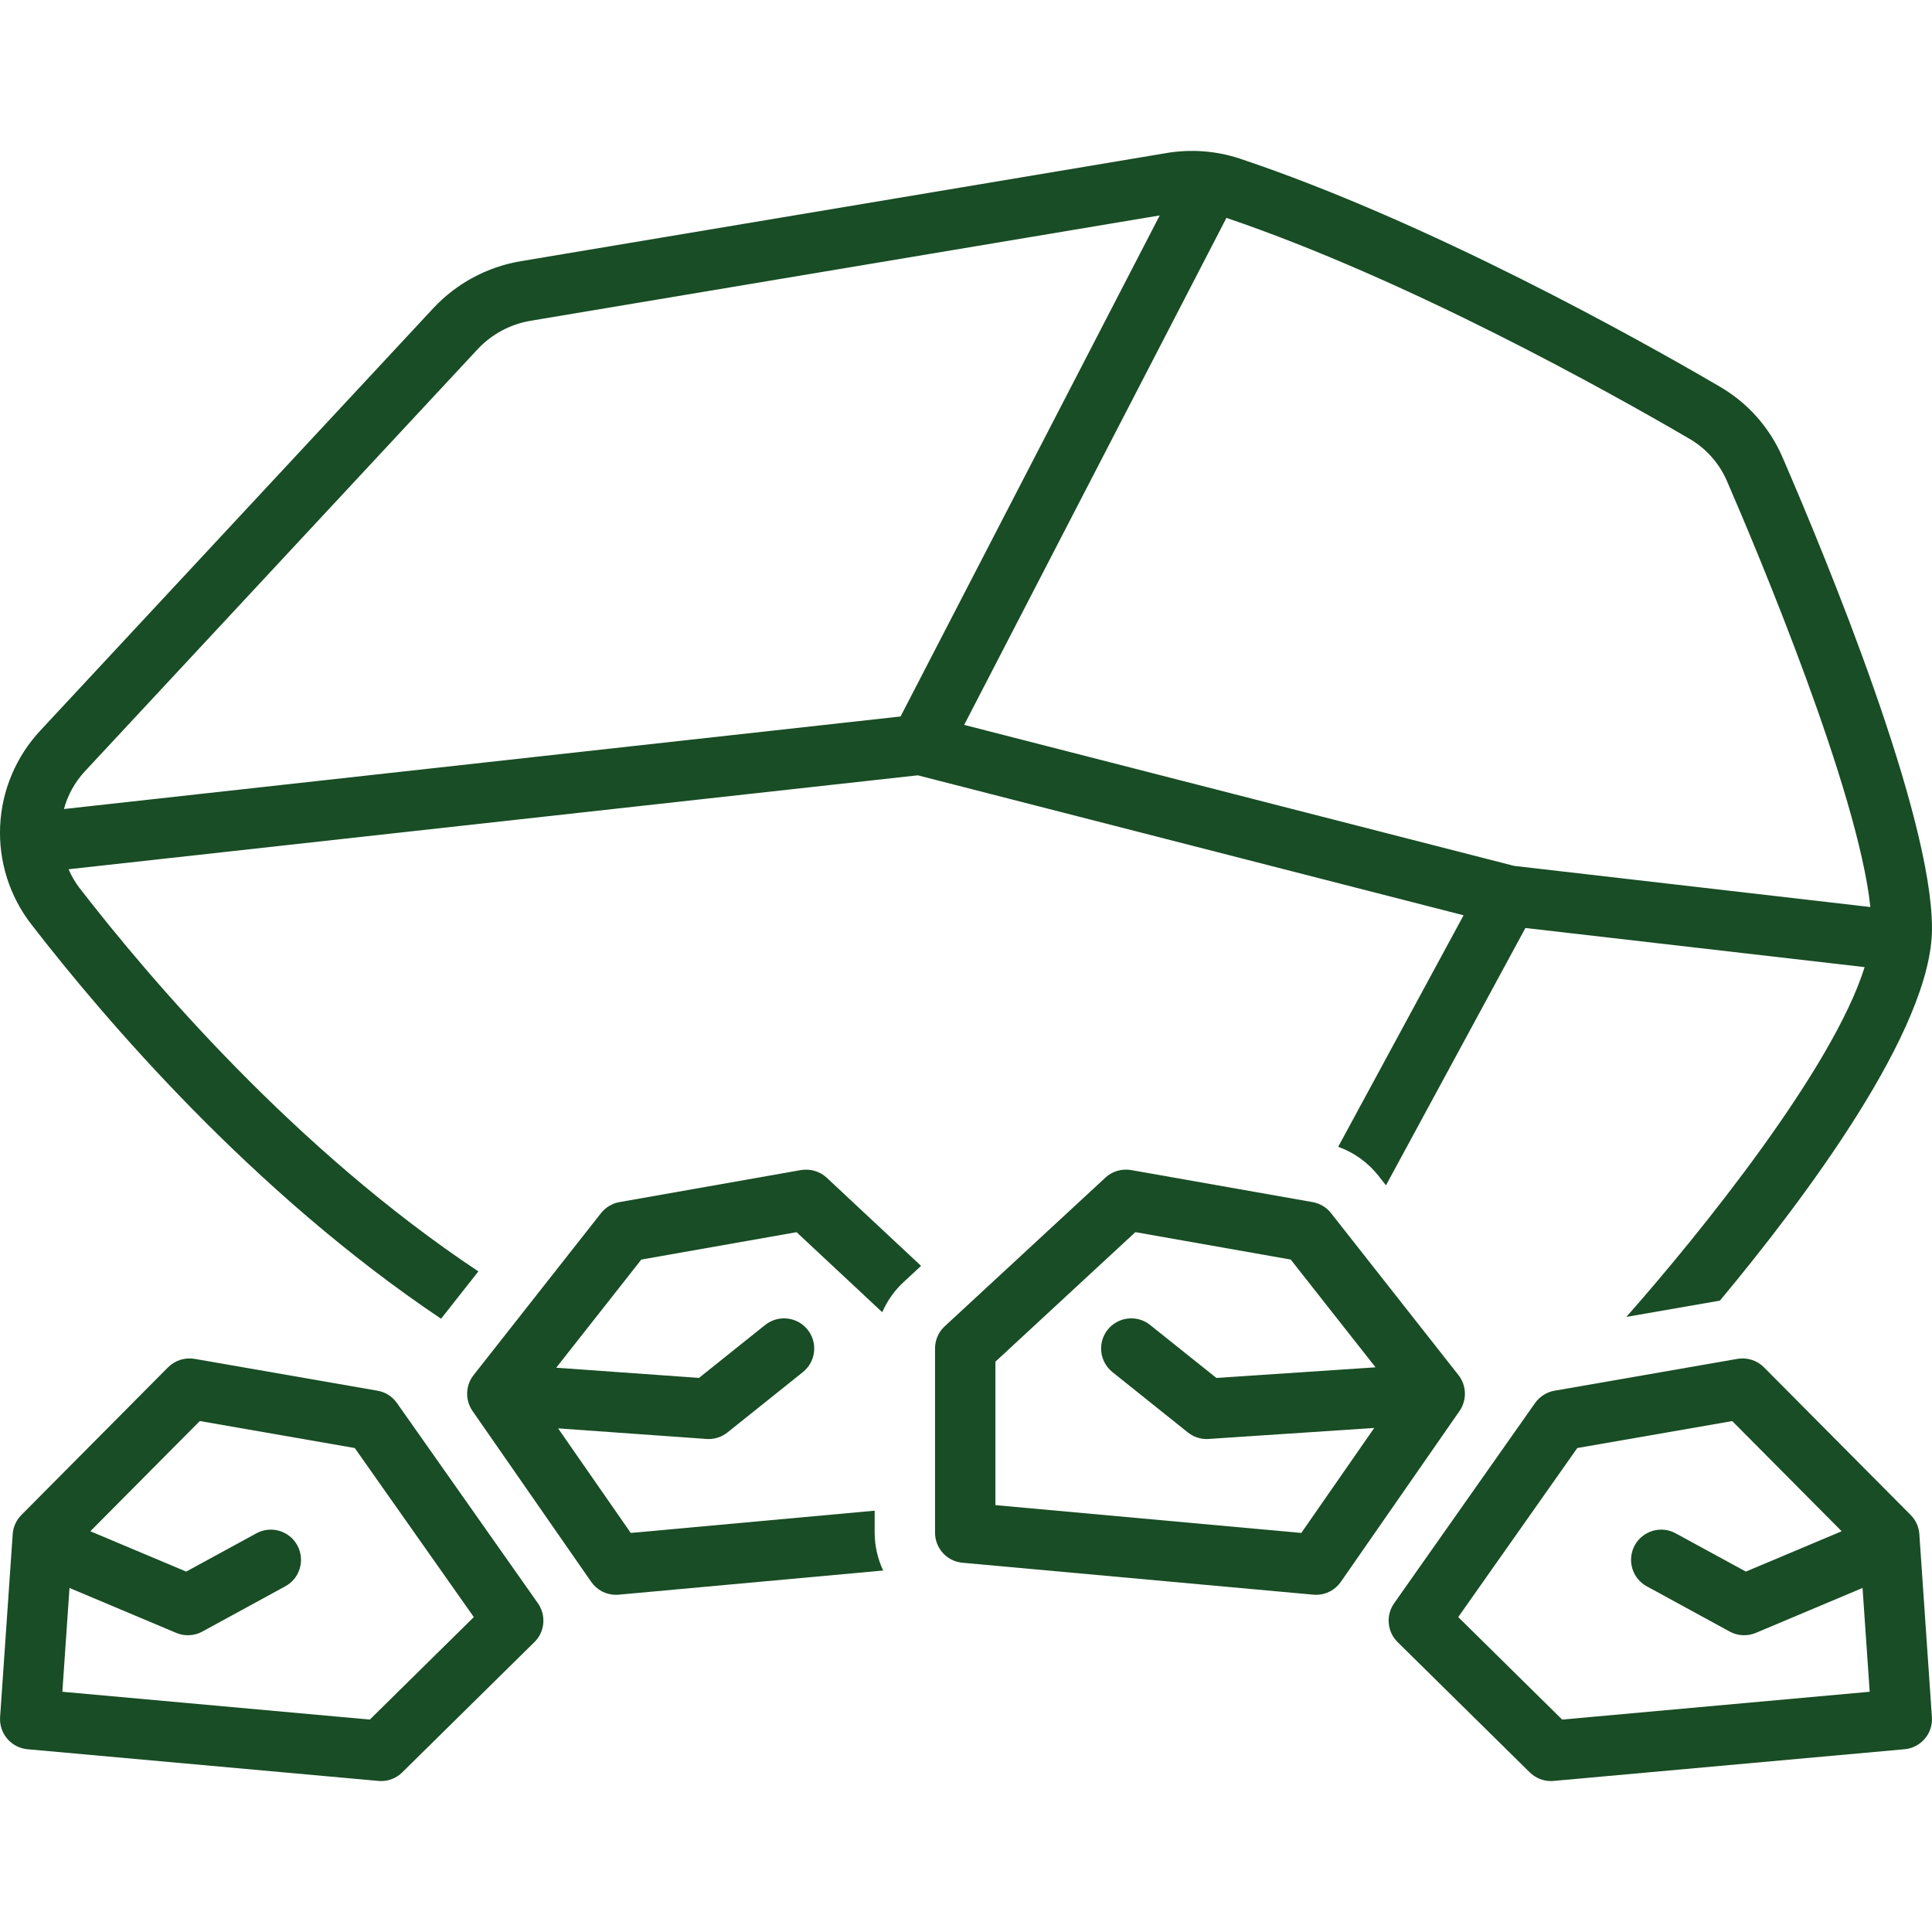 <svg width="40" height="40" viewBox="0 0 40 40" fill="none" xmlns="http://www.w3.org/2000/svg">
<path d="M7.815 28.793L4.03 28.134C3.931 28.117 3.829 28.124 3.733 28.154C3.637 28.185 3.55 28.238 3.479 28.309L0.443 31.366C0.337 31.472 0.273 31.613 0.263 31.763L0.002 35.551C-0.009 35.714 0.044 35.875 0.15 35.999C0.256 36.123 0.407 36.201 0.569 36.216L7.833 36.872C7.852 36.874 7.871 36.875 7.89 36.875C8.054 36.875 8.212 36.81 8.328 36.695L11.064 33.998C11.17 33.895 11.235 33.757 11.248 33.609C11.261 33.462 11.222 33.315 11.137 33.194L8.218 29.048C8.171 28.981 8.111 28.924 8.042 28.88C7.973 28.836 7.895 28.806 7.815 28.793ZM7.657 35.602L1.291 35.026L1.439 32.877L3.648 33.807C3.734 33.844 3.828 33.86 3.922 33.855C4.015 33.851 4.107 33.825 4.189 33.78L5.908 32.842C6.053 32.763 6.161 32.629 6.207 32.47C6.253 32.311 6.235 32.141 6.156 31.995C6.077 31.85 5.943 31.742 5.784 31.695C5.626 31.648 5.455 31.666 5.31 31.745L3.855 32.538L1.87 31.703L4.137 29.421L7.345 29.98L9.81 33.48L7.657 35.602Z" fill="#194D25"/>
<path d="M35.602 8.002C33.921 7.02 29.588 4.594 25.664 3.282C25.174 3.121 24.652 3.083 24.143 3.17L10.78 5.408C10.088 5.525 9.454 5.865 8.975 6.377L0.837 15.123C0.333 15.662 0.037 16.362 0.003 17.099C-0.031 17.835 0.199 18.56 0.652 19.142C2.161 21.094 5.227 24.685 9.132 27.303L9.904 26.323C6.119 23.808 3.112 20.281 1.641 18.378C1.552 18.26 1.478 18.133 1.42 17.997L19.001 16.052L30.302 18.95L27.706 23.743C28.035 23.861 28.324 24.07 28.54 24.344L28.695 24.541L31.582 19.213L38.605 20.023C37.953 22.115 35.224 25.508 33.672 27.265L35.609 26.928C37.374 24.808 40 21.305 40 19.223C40 16.871 37.834 11.614 36.903 9.463C36.637 8.849 36.181 8.337 35.602 8.002ZM18.645 14.834L1.324 16.75C1.402 16.461 1.549 16.195 1.752 15.975L9.89 7.229C10.181 6.918 10.566 6.712 10.987 6.641L24.011 4.46L18.645 14.834ZM31.347 17.927L19.962 15.008L25.392 4.511C29.173 5.795 33.342 8.129 34.972 9.081C35.321 9.282 35.595 9.59 35.755 9.96C36.414 11.481 38.47 16.379 38.724 18.779L31.347 17.927Z" fill="#194D25"/>
<path d="M28.936 33.998L31.672 36.695C31.789 36.81 31.947 36.875 32.111 36.875C32.13 36.875 32.148 36.874 32.167 36.872L39.431 36.216C39.594 36.201 39.745 36.123 39.851 35.999C39.957 35.875 40.01 35.714 39.998 35.551L39.738 31.763C39.728 31.613 39.664 31.472 39.558 31.366L36.521 28.309C36.451 28.238 36.364 28.185 36.268 28.154C36.172 28.124 36.07 28.117 35.971 28.134L32.186 28.793C32.105 28.806 32.028 28.836 31.959 28.88C31.89 28.924 31.83 28.981 31.782 29.048L28.864 33.194C28.779 33.315 28.739 33.462 28.753 33.609C28.766 33.757 28.831 33.895 28.936 33.998ZM32.656 29.98L35.864 29.422L38.13 31.703L36.146 32.538L34.691 31.745C34.546 31.666 34.375 31.648 34.217 31.695C34.058 31.742 33.924 31.85 33.845 31.995C33.766 32.141 33.748 32.311 33.794 32.47C33.84 32.629 33.948 32.763 34.093 32.842L35.812 33.78C35.894 33.825 35.986 33.851 36.079 33.855C36.173 33.86 36.267 33.844 36.353 33.807L38.562 32.877L38.71 35.026L32.343 35.602L30.191 33.48L32.656 29.98Z" fill="#194D25"/>
<path d="M27.558 25.117C27.463 24.996 27.326 24.915 27.175 24.888L23.419 24.225C23.324 24.208 23.226 24.214 23.134 24.241C23.041 24.268 22.956 24.316 22.886 24.382L19.559 27.46C19.496 27.518 19.445 27.589 19.411 27.668C19.376 27.747 19.359 27.832 19.359 27.919V31.733C19.359 31.889 19.417 32.039 19.522 32.154C19.627 32.27 19.772 32.341 19.927 32.355L27.191 33.016C27.21 33.018 27.229 33.019 27.248 33.019C27.349 33.019 27.448 32.994 27.537 32.948C27.627 32.901 27.703 32.833 27.761 32.75L30.218 29.213C30.294 29.103 30.333 28.971 30.329 28.837C30.325 28.704 30.279 28.575 30.196 28.47L27.558 25.117ZM23.031 28.407L24.593 29.657C24.704 29.745 24.842 29.794 24.983 29.794C24.997 29.794 25.011 29.793 25.025 29.792L28.452 29.564L26.942 31.738L20.609 31.162V28.192L23.507 25.51L26.723 26.078L28.479 28.309L25.184 28.529L23.811 27.431C23.682 27.328 23.517 27.28 23.353 27.299C23.188 27.317 23.038 27.4 22.934 27.529C22.831 27.658 22.783 27.823 22.801 27.988C22.819 28.152 22.902 28.303 23.031 28.407Z" fill="#194D25"/>
<path d="M16.582 24.225L12.826 24.888C12.674 24.915 12.538 24.996 12.443 25.117L9.805 28.47C9.722 28.575 9.676 28.704 9.672 28.837C9.668 28.971 9.707 29.103 9.783 29.213L12.24 32.75C12.297 32.833 12.374 32.901 12.463 32.948C12.553 32.994 12.652 33.019 12.753 33.019C12.772 33.019 12.791 33.018 12.81 33.016L18.285 32.516C18.17 32.271 18.11 32.004 18.109 31.733V31.277L13.059 31.738L11.555 29.573L14.627 29.792C14.642 29.793 14.656 29.794 14.671 29.794C14.813 29.794 14.951 29.745 15.062 29.657L16.624 28.407C16.753 28.303 16.836 28.152 16.854 27.988C16.872 27.823 16.824 27.658 16.72 27.529C16.617 27.4 16.467 27.317 16.302 27.299C16.138 27.28 15.973 27.328 15.843 27.431L14.472 28.528L11.516 28.317L13.278 26.078L16.492 25.511L18.266 27.168C18.369 26.931 18.52 26.718 18.71 26.542L19.07 26.209L17.117 24.384C17.047 24.318 16.961 24.27 16.868 24.242C16.776 24.215 16.677 24.209 16.582 24.225Z" fill="#194D25"/>
</svg>
